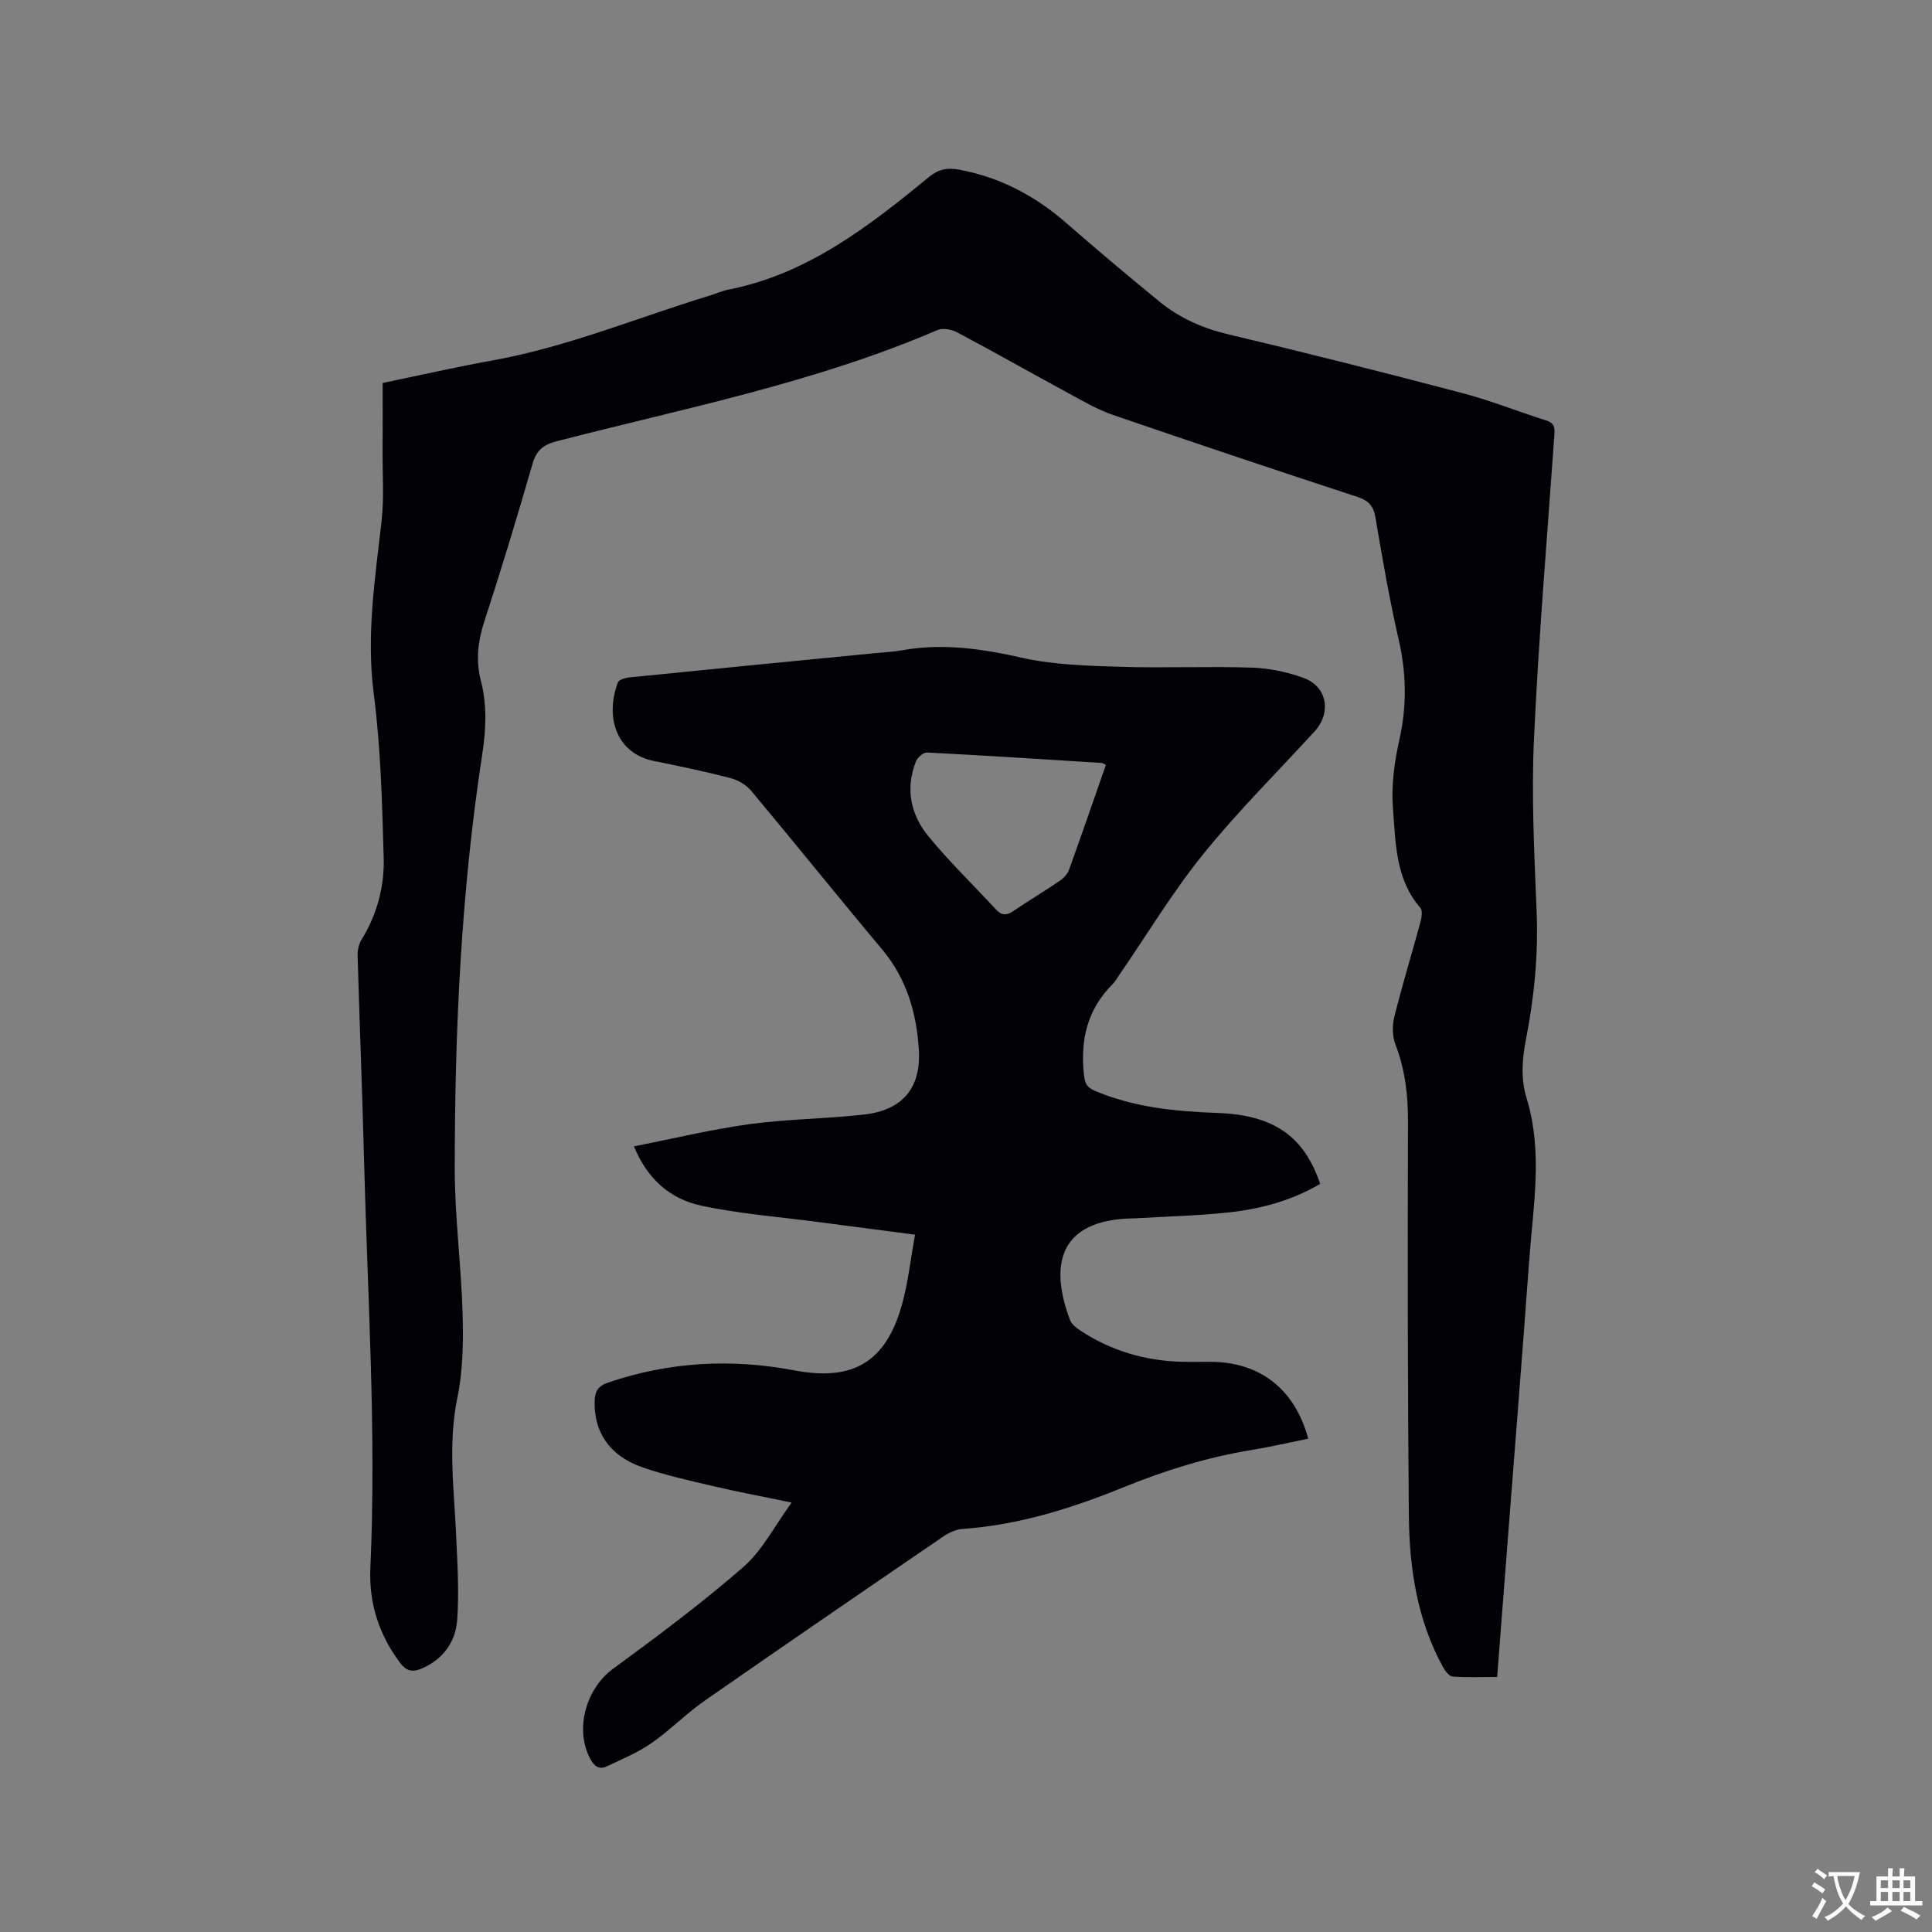 <svg enable-background="new 0 0 400 400" viewBox="0 0 400 400" xmlns="http://www.w3.org/2000/svg"><rect x="0" y="0" width="400" height="400" fill="#808080" stroke="none"/><path d="m79.23 79.29c7.37-1.52 14.98-3.27 22.67-4.65 15.51-2.79 30.03-8.85 44.99-13.43 1.32-.4 2.59-.99 3.93-1.25 16.42-3.23 29.09-13.13 41.56-23.35 1.9-1.56 3.69-1.94 6.1-1.5 8.48 1.56 15.75 5.37 22.21 11 6.39 5.56 12.86 11.04 19.43 16.39 4.14 3.37 8.89 5.46 14.18 6.72 16.17 3.83 32.29 7.91 48.37 12.14 5.93 1.56 11.66 3.86 17.51 5.71 1.8.57 1.72 1.7 1.62 3.17-1.47 20.94-3.25 41.87-4.21 62.83-.54 11.84.07 23.75.55 35.61.37 8.97-.5 17.78-2.21 26.53-.8 4.11-1.1 8.15.15 12.22 3.4 11.09 1.34 22.29.53 33.45-1.52 20.83-3.19 41.64-4.8 62.47-.6 7.82-1.21 15.64-1.84 23.85-3.15 0-6.2.13-9.21-.09-.73-.05-1.57-1.18-2.02-1.99-5.34-9.75-6.95-20.44-7.05-31.31-.25-27.15-.27-54.3-.18-81.45.02-5.59-.59-10.9-2.61-16.14-.66-1.7-.66-3.94-.21-5.74 1.64-6.57 3.63-13.05 5.4-19.59.25-.93.47-2.36-.02-2.93-5.22-6.02-5.11-13.58-5.68-20.74-.37-4.64.32-9.5 1.34-14.08 1.56-6.98 1.46-13.73-.14-20.68-1.92-8.36-3.38-16.82-4.81-25.28-.41-2.43-1.42-3.54-3.74-4.3-16.9-5.55-33.78-11.19-50.6-16.97-3.27-1.12-6.32-2.93-9.39-4.59-7.64-4.14-15.19-8.43-22.86-12.5-1.15-.61-2.97-.97-4.07-.5-25.35 10.91-52.34 16.19-78.86 23.03-2.77.72-4.2 1.88-5.01 4.69-3.14 10.88-6.42 21.73-9.94 32.5-1.36 4.17-1.85 8.15-.75 12.4 1.29 4.99 1.08 10.01.3 15.11-4.38 28.47-5.71 57.16-5.71 85.91 0 10.04 1.35 20.07 1.63 30.12.16 5.77.07 11.71-1.09 17.33-1.99 9.68-.65 19.21-.23 28.82.25 5.69.6 11.42.2 17.09-.31 4.53-2.81 8.12-7.23 10.08-1.92.85-3.23.68-4.59-1.13-4.4-5.83-6.48-12.38-6.16-19.61 1.27-28.22-.59-56.39-1.31-84.57-.36-14.1-.93-28.19-1.33-42.28-.03-1.1.25-2.36.82-3.28 3.22-5.22 4.75-11.01 4.58-16.97-.32-11.33-.61-22.71-2.06-33.93-1.57-12.12.27-23.85 1.62-35.73.54-4.81.18-9.72.21-14.58.04-4.61.02-9.15.02-14.03z" fill="#010105"/><path d="m131.25 237.34c8.21-1.61 16.02-3.52 23.95-4.6 7.85-1.07 15.85-1.09 23.73-1.99s11.78-5.46 11.31-13.35c-.46-7.59-2.49-14.72-7.57-20.79-9.13-10.89-18.02-21.97-27.13-32.87-1.04-1.25-2.77-2.25-4.36-2.66-5.22-1.36-10.52-2.46-15.81-3.53-7.62-1.54-10.2-8.86-7.45-16.25.21-.56 1.48-.95 2.29-1.04 16.87-1.7 33.74-3.35 50.62-5 2-.2 4.03-.29 6-.64 8.39-1.49 16.48-.3 24.74 1.56 6.55 1.47 13.44 1.65 20.2 1.87 9.1.29 18.23-.12 27.34.17 3.63.12 7.38.89 10.79 2.14 4.92 1.8 5.8 7.23 2.23 11.12-7.74 8.44-15.89 16.54-23.07 25.43-6.36 7.89-11.63 16.66-17.39 25.04-.42.61-.79 1.28-1.31 1.8-5.28 5.26-6.74 11.65-5.93 18.86.19 1.72.63 2.55 2.25 3.23 8.16 3.47 16.75 4.27 25.48 4.59 11.54.42 17.85 4.83 21.17 14.68-5.82 3.42-12.23 5.18-18.86 5.9-6.52.7-13.1.85-19.65 1.24-.11.01-.21 0-.32 0-15.25.3-17.29 9.61-12.96 21.05.33.88 1.31 1.63 2.15 2.19 6.35 4.19 13.39 6.25 20.98 6.45 2.01.05 4.03 0 6.04.01 10.18.06 17.35 5.64 20.15 15.91-3.92.79-7.81 1.71-11.75 2.35-9.14 1.48-17.92 4.23-26.46 7.7-10.74 4.36-21.68 7.82-33.34 8.64-1.38.1-2.86.77-4.02 1.57-16.54 11.3-33.07 22.62-49.5 34.07-3.81 2.66-7.11 6.07-10.93 8.72-2.82 1.96-6.08 3.3-9.21 4.79-1.65.78-2.65-.05-3.48-1.62-3.23-6.14-.81-14.5 4.76-18.58 9.21-6.75 18.4-13.6 27-21.09 3.92-3.42 6.42-8.46 9.97-13.32-6.15-1.28-11.22-2.22-16.23-3.4-4.94-1.16-9.94-2.25-14.72-3.92-6.76-2.36-9.99-7.29-9.84-13.64.05-2.04.71-3.18 2.79-3.89 12.64-4.29 25.47-5 38.55-2.52 12.16 2.31 18.92-1.71 22.26-13.5 1.29-4.55 1.78-9.32 2.74-14.59-7.01-.92-13.48-1.75-19.94-2.61-8.18-1.09-16.45-1.7-24.49-3.44-6.12-1.36-10.93-5.3-13.77-12.24zm97.71-78.97c-.5-.24-.68-.4-.87-.41-12.05-.76-24.09-1.54-36.14-2.16-.76-.04-1.99 1.01-2.31 1.83-2.24 5.64-1.11 11.03 2.58 15.52 4.36 5.3 9.32 10.11 14 15.16 1.14 1.23 2.17 1.28 3.57.32 3.15-2.15 6.43-4.09 9.59-6.24.82-.55 1.63-1.43 1.96-2.33 2.58-7.16 5.06-14.36 7.62-21.69z" fill="#010105"/><g fill="#fafbfa"><path d="m377.9 391.2c-.2.3-.4.5-.6.8-.7-.6-1.4-1-2.2-1.5.2-.3.4-.5.5-.8.6.4 1.4.8 2.3 1.5zm-1.8 6.1c-.2-.2-.5-.4-.9-.6.4-.6.8-1.2 1.2-1.9s.7-1.3.9-1.9c.3.3.5.5.8.7-.7 1.3-1.4 2.6-2 3.7zm2.2-9c-.3.3-.5.5-.6.8-.6-.6-1.3-1.1-2-1.5.3-.3.5-.5.6-.7.6.5 1.3.9 2 1.4zm.3.2v-.9h2 4.5c-.3 1.3-.6 2.5-1 3.6s-.9 2.1-1.4 3c.4.5 1 1 1.6 1.4s1.2.8 1.9 1.1c-.3.2-.5.4-.8.8-.4-.3-1-.7-1.6-1.2s-1.2-1.1-1.6-1.6c-.5.6-1.1 1.1-1.7 1.6s-1.4.9-2.1 1.4c-.1-.3-.3-.5-.7-.8.6-.2 1.2-.5 1.9-1s1.4-1.1 2-1.8c-.5-.8-.9-1.6-1.2-2.5s-.6-2-.8-3.2c-.4.1-.7.1-1 .1zm2.5 2.7c.3 1 .7 1.7 1 2.2.3-.5.6-1.1 1-2s.6-1.9.9-3h-3.2-.4c.1.9.3 1.8.7 2.8z"/><path d="m396.5 388.5v1.5 3.6h1.5v.9c-.4 0-1 0-1.7 0h-7.9c-.5 0-.9 0-1.2 0v-.9h1.3v-3.5c0-.7 0-1.2 0-1.6h2.4c0-.8 0-1.4 0-1.7h1c0 .3-.1.8-.1 1.7h1.5c0-.8 0-1.4 0-1.7h1c0 .3-.1.9-.1 1.7zm-8.2 9.2c-.2-.3-.5-.5-.8-.8.8-.3 1.4-.6 1.9-.9s1-.7 1.4-1.1c.3.3.6.5.9.8-1.6 1-2.8 1.6-3.4 2zm2.6-6.8v-1.6h-1.5v1.6zm0 2.7v-1.9h-1.5v1.9zm2.4-2.7v-1.6h-1.5v1.6zm0 2.7v-1.9h-1.5v1.9zm.2 2 .7-.8c.4.2.9.5 1.6.8s1.3.7 1.8 1c-.3.3-.5.5-.8.8-.4-.3-1.5-1-3.3-1.8zm2-4.7v-1.6h-1.4v1.6zm0 2.7v-1.9h-1.4v1.9z"/></g></svg>